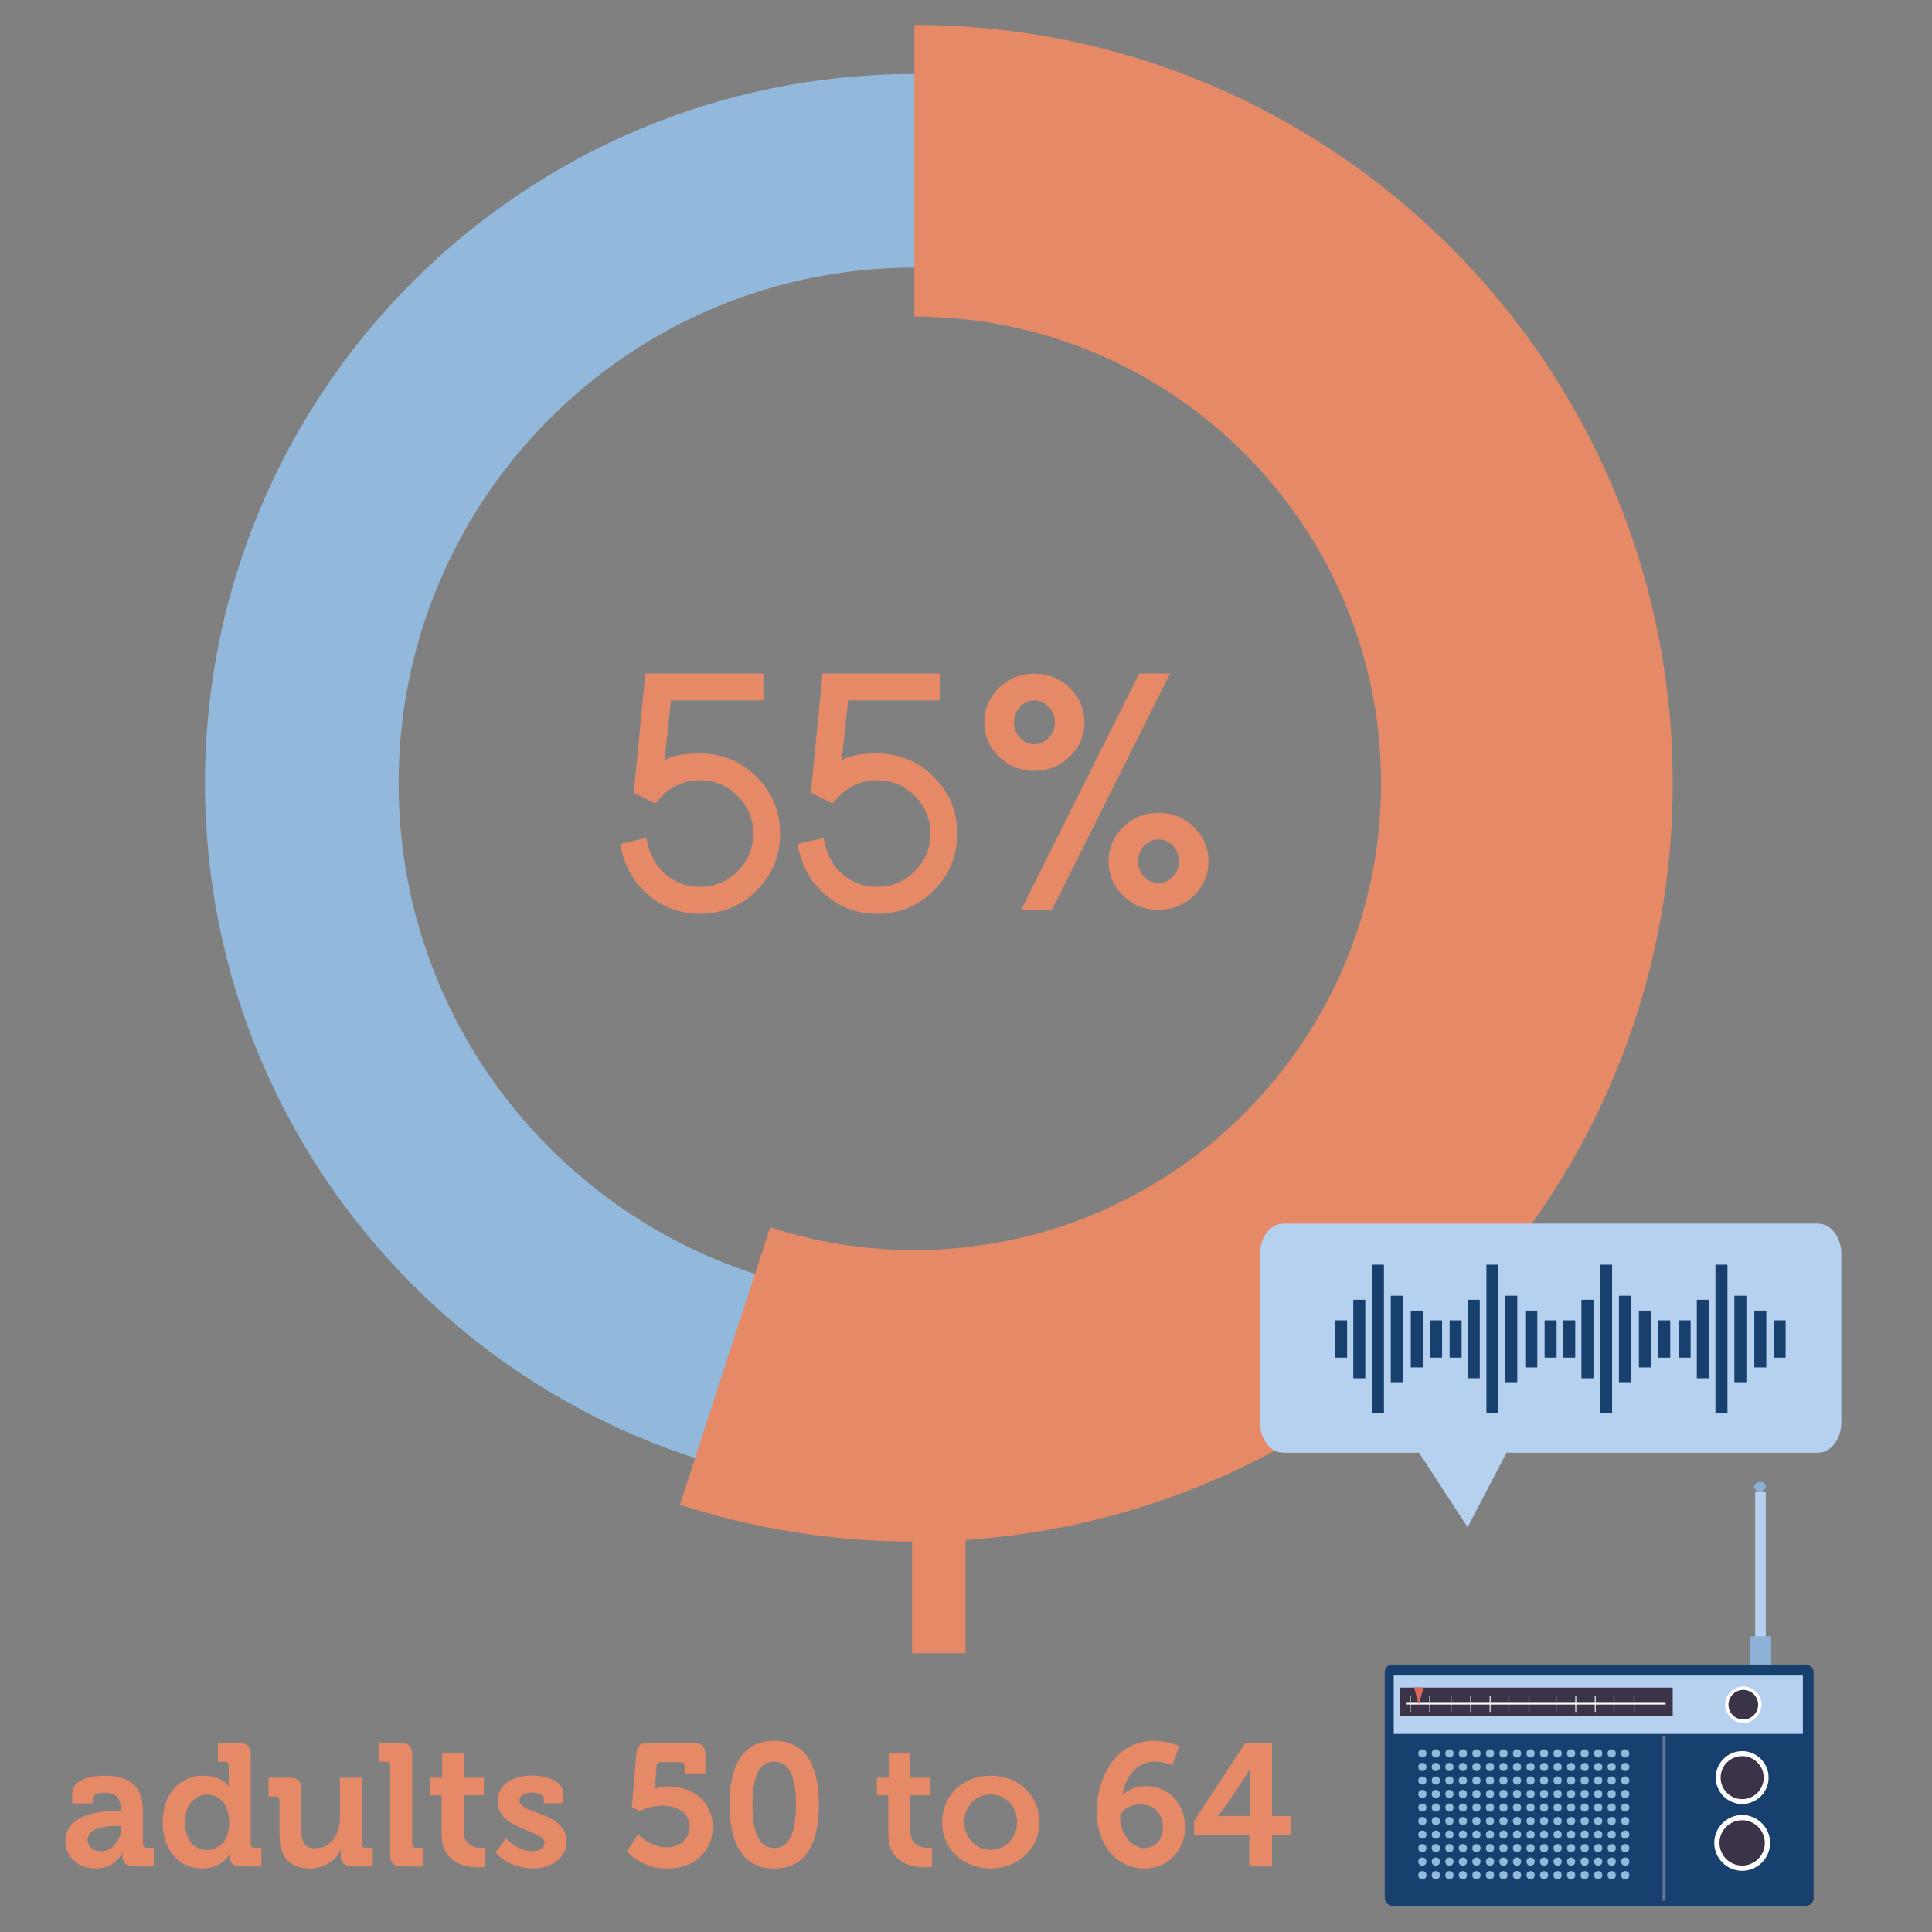 <?xml version="1.0" encoding="UTF-8"?>
<svg xmlns="http://www.w3.org/2000/svg" version="1.1" viewBox="0 0 288 288">
  <rect x="0" y="0" width="288" height="288" fill="#808080" stroke="none"/>
  <!-- Generator: Adobe Illustrator 29.8.2, SVG Export Plug-In . SVG Version: 2.1.1 Build 3)  -->
  <defs>
    <style>
      .st0 {
        fill: #627594;
      }

      .st1 {
        fill: #3b3348;
      }

      .st2 {
        fill: #fff;
      }

      .st3, .st4 {
        fill: #e58967;
      }

      .st5 {
        fill: #8db1d6;
      }

      .st6 {
        fill: none;
        stroke: #e58967;
        stroke-miterlimit: 10;
        stroke-width: 7.96px;
      }

      .st7 {
        fill: #18406f;
      }

      .st8 {
        fill: #b6d1f0;
      }

      .st4 {
        fill-rule: evenodd;
      }

      .st9 {
        fill: #92b9dc;
      }

      .st10 {
        fill: #df665c;
      }

      .st11 {
        opacity: .22;
      }
    </style>
  </defs>
  <g id="Layer_1">
    <g>
      <path class="st9" d="M136.3,11.03c29.2,0,55.63,11.84,74.77,30.97,19.14,19.14,30.97,45.57,30.97,74.77s-11.84,55.63-30.97,74.77c-19.14,19.14-45.57,30.97-74.77,30.97s-55.63-11.84-74.77-30.97c-19.14-19.14-30.97-45.57-30.97-74.77s11.84-55.63,30.97-74.77c19.14-19.14,45.57-30.97,74.77-30.97h0ZM190.66,62.41c-13.91-13.91-33.13-22.52-54.36-22.52s-40.45,8.6-54.36,22.52c-13.91,13.91-22.52,33.13-22.52,54.36s8.6,40.45,22.52,54.36c13.91,13.91,33.13,22.52,54.36,22.52s40.45-8.6,54.36-22.52c13.91-13.91,22.52-33.13,22.52-54.36s-8.61-40.45-22.52-54.36h0Z"/>
      <path class="st3" d="M100.02,104.41l-.96,8.94c.98-.68,2.74-1.03,5.28-1.03,3.31,0,6.13,1.17,8.46,3.51,2.33,2.33,3.49,5.15,3.49,8.44s-1.17,6.12-3.49,8.46c-2.33,2.33-5.15,3.49-8.46,3.49-3.3,0-6.12-1.18-8.45-3.52-1.76-1.74-2.91-4.04-3.44-6.9l3.9-.88c.39,2.12,1.18,3.77,2.37,4.96,1.55,1.54,3.43,2.32,5.62,2.32s4.05-.78,5.61-2.32c1.55-1.55,2.33-3.42,2.33-5.62s-.78-4.07-2.33-5.62c-1.56-1.54-3.43-2.32-5.61-2.32s-4.07.78-5.62,2.32c-.21.21-.55.58-1.03,1.13l-3.22-1.59,1.73-17.78h17.59v4h-13.78ZM126.43,104.41l-.96,8.94c.98-.68,2.74-1.03,5.28-1.03,3.31,0,6.13,1.17,8.46,3.51,2.33,2.33,3.49,5.15,3.49,8.44s-1.17,6.12-3.49,8.46c-2.33,2.33-5.15,3.49-8.46,3.49-3.3,0-6.12-1.18-8.45-3.52-1.76-1.74-2.91-4.04-3.44-6.9l3.9-.88c.39,2.12,1.18,3.77,2.37,4.96,1.55,1.54,3.43,2.32,5.62,2.32s4.05-.78,5.61-2.32c1.55-1.55,2.33-3.42,2.33-5.62s-.78-4.07-2.33-5.62c-1.56-1.54-3.43-2.32-5.61-2.32s-4.07.78-5.62,2.32c-.21.21-.55.58-1.03,1.13l-3.22-1.59,1.73-17.78h17.59v4h-13.78ZM172.7,121.17c2.1,0,3.88.73,5.35,2.2,1.4,1.39,2.1,3.08,2.1,5.03s-.7,3.64-2.1,5.04c-1.47,1.46-3.24,2.19-5.35,2.19s-3.89-.73-5.35-2.19c-1.4-1.4-2.1-3.09-2.1-5.04s.7-3.64,2.1-5.03c1.47-1.47,3.25-2.2,5.35-2.2h0ZM174.78,126c-.59-.58-1.28-.88-2.08-.88s-1.49.3-2.08.88c-.64.65-.96,1.45-.96,2.39s.32,1.73.96,2.37c.58.58,1.28.88,2.08.88s1.48-.3,2.08-.88c.63-.63.95-1.43.95-2.37s-.32-1.74-.95-2.39h0ZM154.18,100.43c2.1,0,3.89.73,5.35,2.19,1.42,1.42,2.13,3.1,2.13,5.06s-.71,3.63-2.13,5.03c-1.46,1.47-3.24,2.2-5.35,2.2s-3.89-.73-5.35-2.2c-1.4-1.4-2.1-3.08-2.1-5.03s.7-3.64,2.1-5.06c1.47-1.47,3.25-2.19,5.35-2.19h0ZM156.26,105.29c-.58-.59-1.28-.88-2.08-.88s-1.48.29-2.05.88c-.65.65-.98,1.44-.98,2.39s.32,1.73.98,2.37c.57.58,1.25.88,2.05.88s1.49-.29,2.08-.88c.65-.63.98-1.43.98-2.37s-.33-1.74-.98-2.39h0ZM169.82,100.4l-17.64,35.3h4.59l17.65-35.3h-4.59Z"/>
      <path class="st4" d="M136.3,186.34c-7.5,0-14.73-1.19-21.5-3.39l-13.44,41.36c11,3.57,22.75,5.5,34.94,5.5,62.44,0,113.05-50.61,113.05-113.05S198.73,3.72,136.3,3.72v43.48c38.42,0,69.57,31.15,69.57,69.57s-31.15,69.57-69.57,69.57h0Z"/>
    </g>
    <g>
      <path class="st3" d="M17.6,269.93h.42v-.1c0-1.89-.75-2.59-2.44-2.59-.6,0-1.76.16-1.76.88v.7h-3.06v-1.4c0-2.46,3.47-2.72,4.85-2.72,4.41,0,5.7,2.31,5.7,5.26v4.92c0,.36.21.57.57.57h1.04v2.77h-2.96c-1.22,0-1.69-.67-1.69-1.45,0-.34.03-.57.03-.57h-.05s-1.01,2.33-3.99,2.33c-2.36,0-4.51-1.48-4.51-4.12,0-4.15,5.7-4.49,7.85-4.49ZM15.06,275.97c1.76,0,3.01-1.87,3.01-3.47v-.31h-.57c-1.71,0-4.43.23-4.43,2.07,0,.88.65,1.71,2,1.71Z"/>
      <path class="st3" d="M30.26,264.69c2.88,0,3.81,1.61,3.81,1.61h.05s-.03-.34-.03-.78v-2.33c0-.39-.21-.57-.57-.57h-1.04v-2.8h3.14c1.22,0,1.76.54,1.76,1.76v13.3c0,.36.21.57.57.57h1.01v2.77h-3.03c-1.19,0-1.63-.57-1.63-1.35v-.49h-.05s-1.09,2.15-4.12,2.15c-3.58,0-5.88-2.83-5.88-6.92s2.51-6.92,6.01-6.92ZM34.17,271.59c0-2.05-1.06-4.07-3.27-4.07-1.81,0-3.32,1.48-3.32,4.1s1.32,4.15,3.27,4.15c1.71,0,3.32-1.24,3.32-4.17Z"/>
      <path class="st3" d="M41.64,268.37c0-.39-.21-.57-.57-.57h-1.04v-2.8h3.14c1.22,0,1.74.54,1.74,1.74v6.09c0,1.61.42,2.7,2.05,2.7,2.38,0,3.71-2.1,3.71-4.46v-6.07h3.29v9.88c0,.36.21.57.57.57h1.04v2.77h-3.03c-1.14,0-1.74-.54-1.74-1.48v-.36c0-.31.03-.6.03-.6h-.05c-.62,1.37-2.28,2.75-4.56,2.75-2.83,0-4.56-1.43-4.56-5.03v-5.13Z"/>
      <path class="st3" d="M58.16,263.19c0-.39-.21-.57-.57-.57h-1.04v-2.8h3.14c1.22,0,1.76.54,1.76,1.76v13.3c0,.36.21.57.57.57h1.01v2.77h-3.11c-1.24,0-1.76-.52-1.76-1.76v-13.27Z"/>
      <path class="st3" d="M65.83,267.62h-1.71v-2.62h1.79v-3.6h3.21v3.6h3.01v2.62h-3.01v5.34c0,2.18,1.71,2.49,2.62,2.49.36,0,.6-.05.6-.05v2.88s-.42.08-1.01.08c-1.84,0-5.5-.54-5.5-4.98v-5.76Z"/>
      <path class="st3" d="M75.43,274.02s1.69,1.94,3.94,1.94c1.01,0,1.79-.41,1.79-1.3,0-1.87-6.97-1.84-6.97-6.12,0-2.64,2.39-3.86,5.13-3.86,1.79,0,4.64.6,4.64,2.75v1.37h-2.9v-.65c0-.62-.93-.93-1.66-.93-1.17,0-1.97.42-1.97,1.19,0,2.07,7.03,1.66,7.03,6.07,0,2.49-2.2,4.04-5.08,4.04-3.63,0-5.5-2.36-5.5-2.36l1.56-2.15Z"/>
      <path class="st3" d="M95.16,273.43s1.58,1.94,4.28,1.94c2.05,0,3.37-1.37,3.37-3.06,0-2.05-1.87-3.14-3.97-3.14s-3.47.83-3.47.83l-1.19-.6.67-7.83c.1-1.22.52-1.76,1.74-1.76h6.79c1.22,0,1.76.54,1.76,1.76v2.8h-3.08v-1.12c0-.36-.21-.57-.57-.57h-3.03c-.36,0-.54.21-.57.57l-.23,2.54c-.05.49-.13.86-.13.86h.05s.86-.34,1.94-.34c4.23,0,6.74,2.67,6.74,6.04s-2.51,6.2-6.82,6.2c-3.89,0-5.99-2.57-5.99-2.57l1.71-2.57Z"/>
      <path class="st3" d="M108.75,269c0-5.29,1.63-9.49,6.66-9.49s6.66,4.2,6.66,9.49-1.63,9.54-6.66,9.54-6.66-4.25-6.66-9.54ZM118.65,269c0-3.58-.73-6.4-3.24-6.4s-3.24,2.83-3.24,6.4.73,6.48,3.24,6.48,3.24-2.85,3.24-6.48Z"/>
      <path class="st3" d="M132.42,267.62h-1.71v-2.62h1.79v-3.6h3.21v3.6h3.01v2.62h-3.01v5.34c0,2.18,1.71,2.49,2.62,2.49.36,0,.6-.05.6-.05v2.88s-.41.08-1.01.08c-1.84,0-5.5-.54-5.5-4.98v-5.76Z"/>
      <path class="st3" d="M147.67,264.69c4.04,0,7.26,2.88,7.26,6.92s-3.21,6.92-7.26,6.92-7.23-2.85-7.23-6.92,3.21-6.92,7.23-6.92ZM147.67,275.74c2.15,0,3.94-1.66,3.94-4.12s-1.79-4.12-3.94-4.12-3.92,1.68-3.92,4.12,1.79,4.12,3.92,4.12Z"/>
      <path class="st3" d="M163.49,269.98c0-4.9,2.77-10.47,8.48-10.47,2.33,0,3.79.78,3.79.78l-.99,2.88s-1.19-.57-2.59-.57c-2.88,0-4.43,2.41-4.87,5h.05c.62-.8,2.1-1.35,3.42-1.35,3.63,0,5.88,2.83,5.88,6.12s-2.41,6.17-6.04,6.17c-3.84,0-7.13-3.11-7.13-8.56ZM170.59,275.48c1.74,0,2.77-1.37,2.77-3.11,0-1.84-1.17-3.37-3.37-3.37-1.63,0-3.01.88-3.01,2,0,2.31,1.68,4.49,3.6,4.49Z"/>
      <path class="st3" d="M178.01,271.43l7.62-11.61h3.99v10.89h2.83v2.88h-2.83v4.64h-3.4v-4.64h-8.22v-2.15ZM186.28,265.6c0-.91.13-2,.13-2h-.05s-.52.98-.99,1.66l-2.88,4.25c-.49.7-.93,1.22-.93,1.22v.05s.75-.08,1.61-.08h3.11v-5.11Z"/>
    </g>
    <line class="st6" x1="139.95" y1="224.06" x2="139.95" y2="246.43"/>
  </g>
  <g id="Isolation_Mode">
    <g>
      <path class="st5" d="M262.77,222.61c-.02.08.04.17.12.18l-.1-.37c-.02-.08-.04-.18,0-.25.04-.05.1-.07.15-.09.33-.16.36-.68.1-.94-.26-.26-.69-.29-1.04-.15-.22.09-.42.25-.5.47-.08.22,0,.5.2.61.06.03.12.05.16.1.06.07.05.17.05.26.03.36.53.57.81.35.09.05.16.13.2.22"/>
      <rect class="st8" x="261.64" y="222.42" width="1.58" height="21.99"/>
      <rect class="st5" x="260.82" y="243.91" width="3.21" height="5.04"/>
      <rect class="st7" x="206.42" y="248.13" width="63.93" height="35.96" rx="1.13" ry="1.13"/>
      <rect class="st8" x="207.76" y="249.77" width="60.99" height="8.7"/>
      <rect class="st1" x="208.69" y="251.57" width="40.66" height="4.2" rx=".03" ry=".03"/>
      <g class="st11">
        <path class="st7" d="M207.76,259.05h61.25v22.97s-.02.05-.05.05h-61.14s-.05-.02-.05-.05v-22.97h0Z"/>
      </g>
      <rect class="st0" x="247.84" y="258.78" width=".44" height="24.57"/>
      <g>
        <g>
          <circle class="st9" cx="242.27" cy="261.38" r=".61"/>
          <circle class="st9" cx="242.27" cy="263.4" r=".61"/>
          <circle class="st9" cx="242.27" cy="265.42" r=".61"/>
          <circle class="st9" cx="242.27" cy="267.43" r=".61"/>
          <circle class="st9" cx="242.27" cy="269.45" r=".61"/>
          <circle class="st9" cx="242.27" cy="271.46" r=".61"/>
          <circle class="st9" cx="242.27" cy="273.48" r=".61"/>
          <circle class="st9" cx="242.27" cy="275.5" r=".61"/>
          <circle class="st9" cx="242.27" cy="277.51" r=".61"/>
          <circle class="st9" cx="242.27" cy="279.53" r=".61"/>
        </g>
        <g>
          <circle class="st9" cx="240.25" cy="261.38" r=".61"/>
          <circle class="st9" cx="240.25" cy="263.4" r=".61"/>
          <circle class="st9" cx="240.25" cy="265.42" r=".61"/>
          <circle class="st9" cx="240.25" cy="267.43" r=".61"/>
          <circle class="st9" cx="240.25" cy="269.45" r=".61"/>
          <circle class="st9" cx="240.25" cy="271.46" r=".61"/>
          <circle class="st9" cx="240.25" cy="273.48" r=".61"/>
          <circle class="st9" cx="240.25" cy="275.5" r=".61"/>
          <circle class="st9" cx="240.25" cy="277.51" r=".61"/>
          <circle class="st9" cx="240.25" cy="279.53" r=".61"/>
        </g>
        <g>
          <circle class="st9" cx="238.24" cy="261.38" r=".61"/>
          <circle class="st9" cx="238.24" cy="263.4" r=".61"/>
          <circle class="st9" cx="238.24" cy="265.42" r=".61"/>
          <circle class="st9" cx="238.24" cy="267.43" r=".61"/>
          <circle class="st9" cx="238.24" cy="269.45" r=".61"/>
          <circle class="st9" cx="238.24" cy="271.46" r=".61"/>
          <circle class="st9" cx="238.24" cy="273.48" r=".61"/>
          <circle class="st9" cx="238.24" cy="275.5" r=".61"/>
          <circle class="st9" cx="238.24" cy="277.51" r=".61"/>
          <circle class="st9" cx="238.24" cy="279.53" r=".61"/>
        </g>
        <g>
          <circle class="st9" cx="236.22" cy="261.38" r=".61"/>
          <circle class="st9" cx="236.22" cy="263.4" r=".61"/>
          <circle class="st9" cx="236.22" cy="265.42" r=".61"/>
          <circle class="st9" cx="236.22" cy="267.43" r=".61"/>
          <circle class="st9" cx="236.22" cy="269.45" r=".61"/>
          <circle class="st9" cx="236.22" cy="271.46" r=".61"/>
          <circle class="st9" cx="236.22" cy="273.48" r=".61"/>
          <circle class="st9" cx="236.22" cy="275.5" r=".61"/>
          <circle class="st9" cx="236.22" cy="277.51" r=".61"/>
          <circle class="st9" cx="236.22" cy="279.53" r=".61"/>
        </g>
        <g>
          <circle class="st9" cx="234.2" cy="261.38" r=".61"/>
          <circle class="st9" cx="234.2" cy="263.4" r=".61"/>
          <circle class="st9" cx="234.2" cy="265.42" r=".61"/>
          <circle class="st9" cx="234.2" cy="267.43" r=".61"/>
          <circle class="st9" cx="234.2" cy="269.45" r=".61"/>
          <circle class="st9" cx="234.2" cy="271.46" r=".61"/>
          <circle class="st9" cx="234.2" cy="273.48" r=".61"/>
          <circle class="st9" cx="234.2" cy="275.5" r=".61"/>
          <circle class="st9" cx="234.2" cy="277.51" r=".61"/>
          <circle class="st9" cx="234.2" cy="279.53" r=".61"/>
        </g>
        <g>
          <circle class="st9" cx="232.19" cy="261.38" r=".61"/>
          <circle class="st9" cx="232.19" cy="263.4" r=".61"/>
          <circle class="st9" cx="232.19" cy="265.42" r=".61"/>
          <circle class="st9" cx="232.19" cy="267.43" r=".61"/>
          <circle class="st9" cx="232.19" cy="269.45" r=".61"/>
          <circle class="st9" cx="232.19" cy="271.46" r=".61"/>
          <circle class="st9" cx="232.19" cy="273.48" r=".61"/>
          <circle class="st9" cx="232.19" cy="275.5" r=".61"/>
          <circle class="st9" cx="232.19" cy="277.51" r=".61"/>
          <circle class="st9" cx="232.19" cy="279.53" r=".61"/>
        </g>
        <g>
          <circle class="st9" cx="230.17" cy="261.38" r=".61"/>
          <circle class="st9" cx="230.17" cy="263.4" r=".61"/>
          <circle class="st9" cx="230.17" cy="265.42" r=".61"/>
          <circle class="st9" cx="230.17" cy="267.43" r=".61"/>
          <circle class="st9" cx="230.17" cy="269.45" r=".61"/>
          <circle class="st9" cx="230.17" cy="271.46" r=".61"/>
          <circle class="st9" cx="230.17" cy="273.48" r=".61"/>
          <circle class="st9" cx="230.17" cy="275.5" r=".61"/>
          <circle class="st9" cx="230.17" cy="277.51" r=".61"/>
          <circle class="st9" cx="230.17" cy="279.53" r=".61"/>
        </g>
        <g>
          <circle class="st9" cx="228.16" cy="261.38" r=".61"/>
          <circle class="st9" cx="228.16" cy="263.4" r=".61"/>
          <circle class="st9" cx="228.16" cy="265.42" r=".61"/>
          <circle class="st9" cx="228.16" cy="267.43" r=".61"/>
          <circle class="st9" cx="228.16" cy="269.45" r=".61"/>
          <circle class="st9" cx="228.16" cy="271.46" r=".61"/>
          <circle class="st9" cx="228.16" cy="273.48" r=".61"/>
          <circle class="st9" cx="228.16" cy="275.5" r=".61"/>
          <circle class="st9" cx="228.16" cy="277.51" r=".61"/>
          <circle class="st9" cx="228.16" cy="279.53" r=".61"/>
        </g>
      </g>
      <g>
        <g>
          <circle class="st9" cx="226.14" cy="261.38" r=".61"/>
          <circle class="st9" cx="226.14" cy="263.4" r=".61"/>
          <circle class="st9" cx="226.14" cy="265.42" r=".61"/>
          <circle class="st9" cx="226.14" cy="267.43" r=".61"/>
          <circle class="st9" cx="226.14" cy="269.45" r=".61"/>
          <circle class="st9" cx="226.14" cy="271.46" r=".61"/>
          <circle class="st9" cx="226.14" cy="273.48" r=".61"/>
          <circle class="st9" cx="226.14" cy="275.5" r=".61"/>
          <circle class="st9" cx="226.14" cy="277.51" r=".61"/>
          <circle class="st9" cx="226.14" cy="279.53" r=".61"/>
        </g>
        <g>
          <circle class="st9" cx="224.12" cy="261.38" r=".61"/>
          <circle class="st9" cx="224.12" cy="263.4" r=".61"/>
          <circle class="st9" cx="224.12" cy="265.42" r=".61"/>
          <circle class="st9" cx="224.12" cy="267.43" r=".61"/>
          <circle class="st9" cx="224.12" cy="269.45" r=".61"/>
          <circle class="st9" cx="224.12" cy="271.46" r=".61"/>
          <circle class="st9" cx="224.12" cy="273.48" r=".61"/>
          <circle class="st9" cx="224.12" cy="275.5" r=".61"/>
          <circle class="st9" cx="224.12" cy="277.51" r=".61"/>
          <circle class="st9" cx="224.12" cy="279.53" r=".61"/>
        </g>
        <g>
          <circle class="st9" cx="222.11" cy="261.38" r=".61"/>
          <circle class="st9" cx="222.11" cy="263.4" r=".61"/>
          <circle class="st9" cx="222.11" cy="265.42" r=".61"/>
          <circle class="st9" cx="222.11" cy="267.43" r=".61"/>
          <circle class="st9" cx="222.11" cy="269.45" r=".61"/>
          <circle class="st9" cx="222.11" cy="271.46" r=".61"/>
          <circle class="st9" cx="222.11" cy="273.48" r=".61"/>
          <circle class="st9" cx="222.11" cy="275.5" r=".61"/>
          <circle class="st9" cx="222.11" cy="277.51" r=".61"/>
          <circle class="st9" cx="222.11" cy="279.53" r=".61"/>
        </g>
        <g>
          <circle class="st9" cx="220.09" cy="261.38" r=".61"/>
          <circle class="st9" cx="220.09" cy="263.4" r=".61"/>
          <circle class="st9" cx="220.09" cy="265.42" r=".61"/>
          <circle class="st9" cx="220.09" cy="267.43" r=".61"/>
          <circle class="st9" cx="220.09" cy="269.45" r=".61"/>
          <circle class="st9" cx="220.09" cy="271.46" r=".61"/>
          <circle class="st9" cx="220.09" cy="273.48" r=".61"/>
          <circle class="st9" cx="220.09" cy="275.5" r=".61"/>
          <circle class="st9" cx="220.09" cy="277.51" r=".61"/>
          <circle class="st9" cx="220.09" cy="279.53" r=".61"/>
        </g>
        <g>
          <circle class="st9" cx="218.07" cy="261.38" r=".61"/>
          <circle class="st9" cx="218.07" cy="263.4" r=".61"/>
          <circle class="st9" cx="218.07" cy="265.42" r=".61"/>
          <circle class="st9" cx="218.07" cy="267.43" r=".61"/>
          <circle class="st9" cx="218.07" cy="269.45" r=".61"/>
          <circle class="st9" cx="218.07" cy="271.46" r=".61"/>
          <circle class="st9" cx="218.07" cy="273.48" r=".61"/>
          <circle class="st9" cx="218.07" cy="275.5" r=".61"/>
          <circle class="st9" cx="218.07" cy="277.51" r=".61"/>
          <circle class="st9" cx="218.07" cy="279.53" r=".61"/>
        </g>
        <g>
          <circle class="st9" cx="216.06" cy="261.38" r=".61"/>
          <circle class="st9" cx="216.06" cy="263.4" r=".61"/>
          <circle class="st9" cx="216.06" cy="265.42" r=".61"/>
          <circle class="st9" cx="216.06" cy="267.43" r=".61"/>
          <circle class="st9" cx="216.06" cy="269.45" r=".61"/>
          <circle class="st9" cx="216.06" cy="271.46" r=".61"/>
          <circle class="st9" cx="216.06" cy="273.48" r=".61"/>
          <circle class="st9" cx="216.06" cy="275.5" r=".61"/>
          <circle class="st9" cx="216.06" cy="277.51" r=".61"/>
          <circle class="st9" cx="216.06" cy="279.53" r=".61"/>
        </g>
        <g>
          <circle class="st9" cx="214.04" cy="261.38" r=".61"/>
          <circle class="st9" cx="214.04" cy="263.4" r=".61"/>
          <circle class="st9" cx="214.04" cy="265.42" r=".61"/>
          <circle class="st9" cx="214.04" cy="267.43" r=".61"/>
          <circle class="st9" cx="214.04" cy="269.45" r=".61"/>
          <circle class="st9" cx="214.04" cy="271.46" r=".61"/>
          <circle class="st9" cx="214.04" cy="273.48" r=".61"/>
          <circle class="st9" cx="214.04" cy="275.5" r=".61"/>
          <circle class="st9" cx="214.04" cy="277.51" r=".61"/>
          <circle class="st9" cx="214.04" cy="279.53" r=".61"/>
        </g>
        <g>
          <circle class="st9" cx="212.03" cy="261.38" r=".61"/>
          <circle class="st9" cx="212.03" cy="263.4" r=".61"/>
          <circle class="st9" cx="212.03" cy="265.42" r=".61"/>
          <circle class="st9" cx="212.03" cy="267.43" r=".61"/>
          <circle class="st9" cx="212.03" cy="269.45" r=".61"/>
          <circle class="st9" cx="212.03" cy="271.46" r=".61"/>
          <circle class="st9" cx="212.03" cy="273.48" r=".61"/>
          <circle class="st9" cx="212.03" cy="275.5" r=".61"/>
          <circle class="st9" cx="212.03" cy="277.51" r=".61"/>
          <circle class="st9" cx="212.03" cy="279.53" r=".61"/>
        </g>
      </g>
      <g>
        <circle class="st1" cx="259.87" cy="254.12" r="2.46"/>
        <path class="st2" d="M259.87,256.83c-1.49,0-2.71-1.22-2.71-2.71s1.22-2.71,2.71-2.71,2.71,1.22,2.71,2.71-1.22,2.71-2.71,2.71ZM259.87,251.91c-1.22,0-2.21.99-2.21,2.21s.99,2.21,2.21,2.21,2.21-.99,2.21-2.21-.99-2.21-2.21-2.21Z"/>
      </g>
      <g>
        <circle class="st1" cx="259.7" cy="264.98" r="3.57"/>
        <path class="st2" d="M259.7,268.92c-2.17,0-3.94-1.77-3.94-3.94s1.77-3.94,3.94-3.94,3.94,1.77,3.94,3.94-1.77,3.94-3.94,3.94ZM259.7,261.78c-1.77,0-3.21,1.44-3.21,3.21s1.44,3.21,3.21,3.21,3.21-1.44,3.21-3.21-1.44-3.21-3.21-3.21Z"/>
      </g>
      <g>
        <circle class="st1" cx="259.7" cy="274.72" r="3.77"/>
        <path class="st2" d="M259.7,278.88c-2.29,0-4.16-1.87-4.16-4.16s1.87-4.16,4.16-4.16,4.16,1.87,4.16,4.16-1.87,4.16-4.16,4.16ZM259.7,271.34c-1.87,0-3.38,1.52-3.38,3.38s1.52,3.38,3.38,3.38,3.38-1.52,3.38-3.38-1.52-3.38-3.38-3.38Z"/>
      </g>
      <rect class="st2" x="209.69" y="253.84" width="38.6" height=".25"/>
      <rect class="st2" x="210.16" y="252.75" width=".13" height="2.44"/>
      <rect class="st2" x="213.07" y="252.75" width=".13" height="2.44"/>
      <rect class="st2" x="216.24" y="252.75" width=".13" height="2.44"/>
      <rect class="st2" x="219.17" y="252.75" width=".13" height="2.44"/>
      <polygon class="st10" points="212.22 251.58 211.48 254.07 210.79 251.53 212.22 251.58"/>
      <rect class="st2" x="222.06" y="252.75" width=".13" height="2.44"/>
      <rect class="st2" x="224.86" y="252.75" width=".13" height="2.44"/>
      <rect class="st2" x="227.86" y="252.75" width=".13" height="2.44"/>
      <rect class="st2" x="231.9" y="252.75" width=".13" height="2.44"/>
      <rect class="st2" x="234.83" y="252.75" width=".13" height="2.44"/>
      <rect class="st2" x="237.73" y="252.75" width=".13" height="2.44"/>
      <rect class="st2" x="240.53" y="252.75" width=".13" height="2.44"/>
      <rect class="st2" x="243.53" y="252.75" width=".13" height="2.44"/>
    </g>
    <path class="st8" d="M271.02,182.4h-79.74c-1.91,0-3.46,2.02-3.46,4.51v25.13c0,2.49,1.55,4.51,3.46,4.51h79.74c1.91,0,3.46-2.02,3.46-4.51v-25.13c0-2.49-1.55-4.51-3.46-4.51Z"/>
    <g>
      <rect class="st7" x="199.02" y="196.82" width="1.79" height="5.56" rx=".05" ry=".05"/>
      <rect class="st7" x="213.18" y="196.82" width="1.79" height="5.56" rx=".05" ry=".05"/>
      <rect class="st7" x="201.73" y="193.75" width="1.79" height="11.71" rx=".05" ry=".05"/>
      <rect class="st7" x="204.51" y="188.52" width="1.79" height="22.17" rx=".05" ry=".05"/>
      <rect class="st7" x="207.32" y="193.15" width="1.79" height="12.9" rx=".04" ry=".04"/>
      <rect class="st7" x="210.3" y="195.37" width="1.79" height="8.47" rx=".05" ry=".05"/>
      <rect class="st7" x="216.09" y="196.82" width="1.79" height="5.56" rx=".05" ry=".05"/>
      <rect class="st7" x="230.25" y="196.82" width="1.79" height="5.56" rx=".05" ry=".05"/>
      <rect class="st7" x="218.8" y="193.75" width="1.79" height="11.71" rx=".05" ry=".05"/>
      <rect class="st7" x="221.58" y="188.52" width="1.79" height="22.17" rx=".05" ry=".05"/>
      <rect class="st7" x="224.39" y="193.15" width="1.79" height="12.9" rx=".04" ry=".04"/>
      <rect class="st7" x="227.37" y="195.37" width="1.79" height="8.47" rx=".05" ry=".05"/>
      <rect class="st7" x="233.03" y="196.82" width="1.79" height="5.56" rx=".05" ry=".05"/>
      <rect class="st7" x="247.19" y="196.82" width="1.79" height="5.56" rx=".05" ry=".05"/>
      <rect class="st7" x="235.74" y="193.75" width="1.79" height="11.71" rx=".05" ry=".05"/>
      <rect class="st7" x="238.52" y="188.52" width="1.79" height="22.17" rx=".05" ry=".05"/>
      <rect class="st7" x="241.33" y="193.15" width="1.79" height="12.9" rx=".04" ry=".04"/>
      <rect class="st7" x="244.31" y="195.37" width="1.79" height="8.47" rx=".05" ry=".05"/>
      <rect class="st7" x="250.23" y="196.82" width="1.79" height="5.56" rx=".05" ry=".05"/>
      <rect class="st7" x="264.39" y="196.82" width="1.79" height="5.56" rx=".05" ry=".05"/>
      <rect class="st7" x="252.94" y="193.75" width="1.79" height="11.71" rx=".05" ry=".05"/>
      <rect class="st7" x="255.72" y="188.52" width="1.79" height="22.17" rx=".05" ry=".05"/>
      <rect class="st7" x="258.54" y="193.15" width="1.79" height="12.9" rx=".04" ry=".04"/>
      <rect class="st7" x="261.51" y="195.37" width="1.79" height="8.47" rx=".05" ry=".05"/>
    </g>
    <polygon class="st8" points="224.86 216.02 218.77 227.66 211.36 216.28 224.86 216.02"/>
  </g>
</svg>